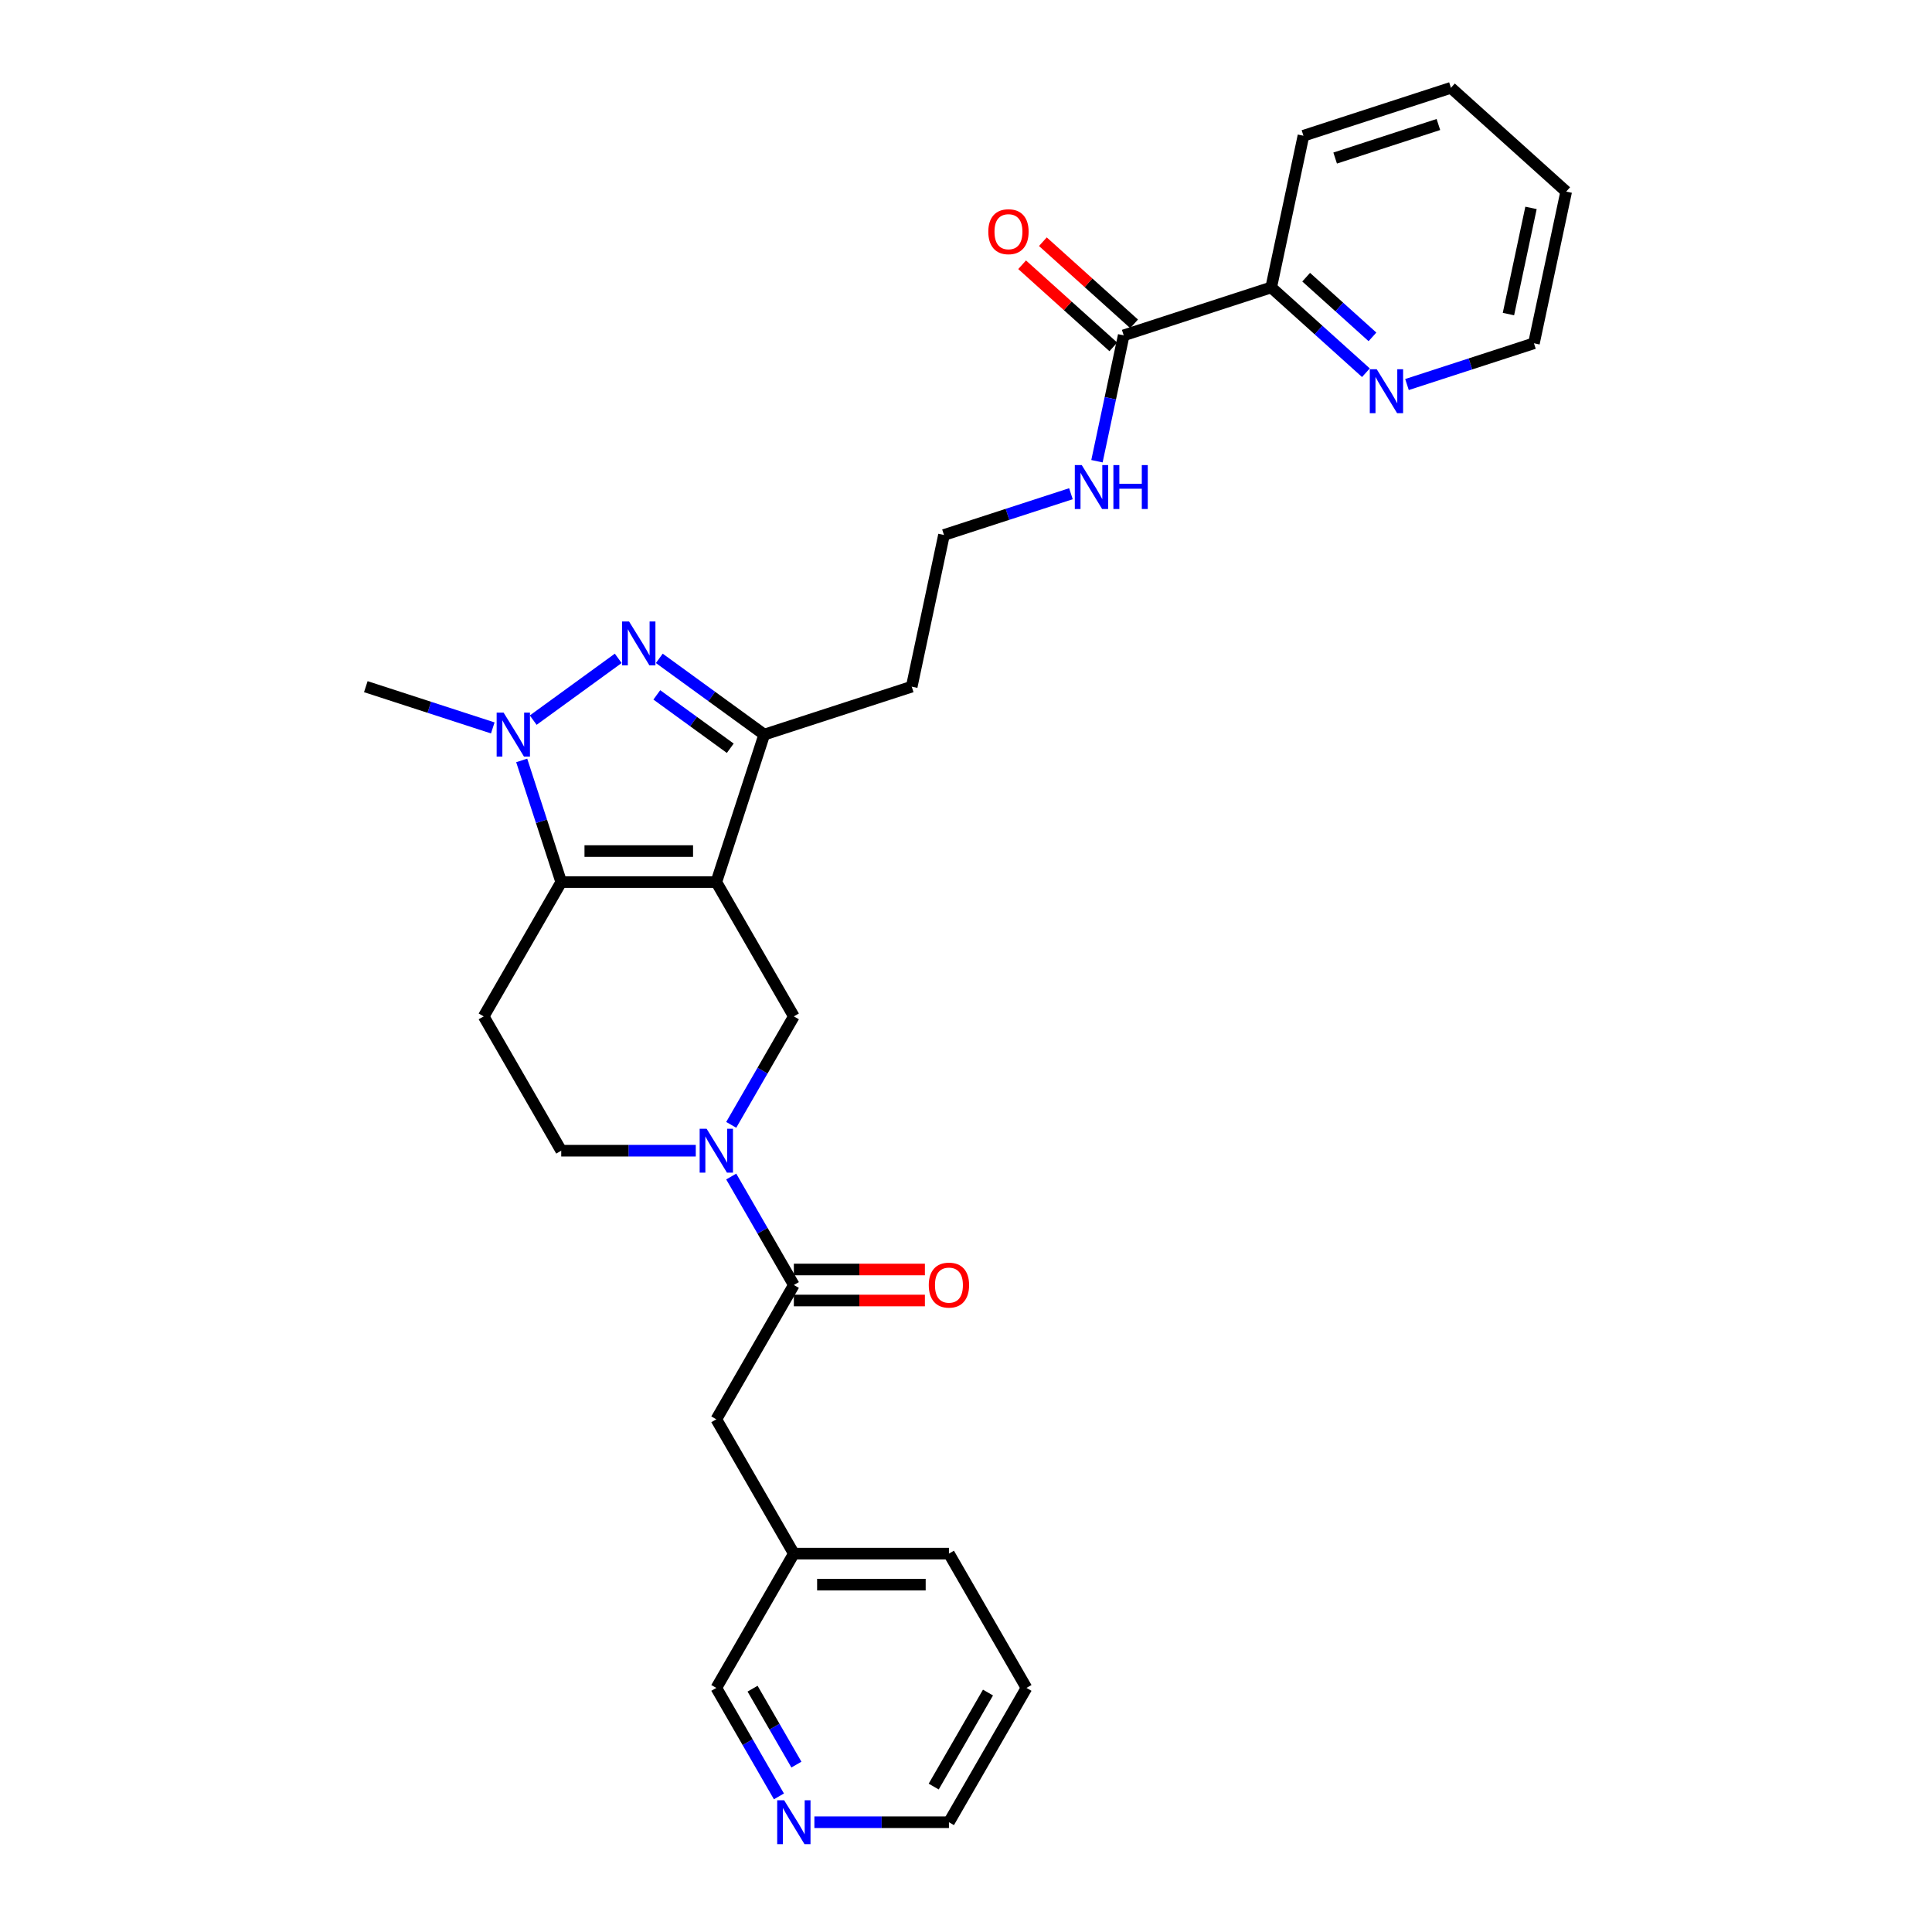 <?xml version='1.0' encoding='iso-8859-1'?>
<svg version='1.1' baseProfile='full'
              xmlns='http://www.w3.org/2000/svg'
                      xmlns:rdkit='http://www.rdkit.org/xml'
                      xmlns:xlink='http://www.w3.org/1999/xlink'
                  xml:space='preserve'
width='1000px' height='1000px' viewBox='0 0 1000 1000'>
<!-- END OF HEADER -->
<rect style='opacity:1.0;fill:#FFFFFF;stroke:none' width='1000' height='1000' x='0' y='0'> </rect>
<path class='bond-0' d='M 370.763,456.565 L 290.492,456.565' style='fill:none;fill-rule:evenodd;stroke:#000000;stroke-width:6px;stroke-linecap:butt;stroke-linejoin:miter;stroke-opacity:1' />
<path class='bond-0' d='M 358.722,440.511 L 302.533,440.511' style='fill:none;fill-rule:evenodd;stroke:#000000;stroke-width:6px;stroke-linecap:butt;stroke-linejoin:miter;stroke-opacity:1' />
<path class='bond-3' d='M 370.763,456.565 L 395.567,380.223' style='fill:none;fill-rule:evenodd;stroke:#000000;stroke-width:6px;stroke-linecap:butt;stroke-linejoin:miter;stroke-opacity:1' />
<path class='bond-5' d='M 370.763,456.565 L 410.898,526.081' style='fill:none;fill-rule:evenodd;stroke:#000000;stroke-width:6px;stroke-linecap:butt;stroke-linejoin:miter;stroke-opacity:1' />
<path class='bond-2' d='M 290.492,456.565 L 280.262,425.081' style='fill:none;fill-rule:evenodd;stroke:#000000;stroke-width:6px;stroke-linecap:butt;stroke-linejoin:miter;stroke-opacity:1' />
<path class='bond-2' d='M 280.262,425.081 L 270.032,393.597' style='fill:none;fill-rule:evenodd;stroke:#0000FF;stroke-width:6px;stroke-linecap:butt;stroke-linejoin:miter;stroke-opacity:1' />
<path class='bond-7' d='M 290.492,456.565 L 250.357,526.081' style='fill:none;fill-rule:evenodd;stroke:#000000;stroke-width:6px;stroke-linecap:butt;stroke-linejoin:miter;stroke-opacity:1' />
<path class='bond-1' d='M 341.255,340.763 L 368.411,360.493' style='fill:none;fill-rule:evenodd;stroke:#0000FF;stroke-width:6px;stroke-linecap:butt;stroke-linejoin:miter;stroke-opacity:1' />
<path class='bond-1' d='M 368.411,360.493 L 395.567,380.223' style='fill:none;fill-rule:evenodd;stroke:#000000;stroke-width:6px;stroke-linecap:butt;stroke-linejoin:miter;stroke-opacity:1' />
<path class='bond-1' d='M 339.966,359.67 L 358.975,373.481' style='fill:none;fill-rule:evenodd;stroke:#0000FF;stroke-width:6px;stroke-linecap:butt;stroke-linejoin:miter;stroke-opacity:1' />
<path class='bond-1' d='M 358.975,373.481 L 377.984,387.292' style='fill:none;fill-rule:evenodd;stroke:#000000;stroke-width:6px;stroke-linecap:butt;stroke-linejoin:miter;stroke-opacity:1' />
<path class='bond-29' d='M 319.999,340.763 L 275.987,372.741' style='fill:none;fill-rule:evenodd;stroke:#0000FF;stroke-width:6px;stroke-linecap:butt;stroke-linejoin:miter;stroke-opacity:1' />
<path class='bond-18' d='M 255.059,376.77 L 222.202,366.094' style='fill:none;fill-rule:evenodd;stroke:#0000FF;stroke-width:6px;stroke-linecap:butt;stroke-linejoin:miter;stroke-opacity:1' />
<path class='bond-18' d='M 222.202,366.094 L 189.345,355.419' style='fill:none;fill-rule:evenodd;stroke:#000000;stroke-width:6px;stroke-linecap:butt;stroke-linejoin:miter;stroke-opacity:1' />
<path class='bond-16' d='M 395.567,380.223 L 471.909,355.419' style='fill:none;fill-rule:evenodd;stroke:#000000;stroke-width:6px;stroke-linecap:butt;stroke-linejoin:miter;stroke-opacity:1' />
<path class='bond-4' d='M 378.483,582.225 L 394.691,554.153' style='fill:none;fill-rule:evenodd;stroke:#0000FF;stroke-width:6px;stroke-linecap:butt;stroke-linejoin:miter;stroke-opacity:1' />
<path class='bond-4' d='M 394.691,554.153 L 410.898,526.081' style='fill:none;fill-rule:evenodd;stroke:#000000;stroke-width:6px;stroke-linecap:butt;stroke-linejoin:miter;stroke-opacity:1' />
<path class='bond-6' d='M 378.483,608.971 L 394.691,637.042' style='fill:none;fill-rule:evenodd;stroke:#0000FF;stroke-width:6px;stroke-linecap:butt;stroke-linejoin:miter;stroke-opacity:1' />
<path class='bond-6' d='M 394.691,637.042 L 410.898,665.114' style='fill:none;fill-rule:evenodd;stroke:#000000;stroke-width:6px;stroke-linecap:butt;stroke-linejoin:miter;stroke-opacity:1' />
<path class='bond-9' d='M 360.135,595.598 L 325.313,595.598' style='fill:none;fill-rule:evenodd;stroke:#0000FF;stroke-width:6px;stroke-linecap:butt;stroke-linejoin:miter;stroke-opacity:1' />
<path class='bond-9' d='M 325.313,595.598 L 290.492,595.598' style='fill:none;fill-rule:evenodd;stroke:#000000;stroke-width:6px;stroke-linecap:butt;stroke-linejoin:miter;stroke-opacity:1' />
<path class='bond-11' d='M 410.898,665.114 L 370.763,734.63' style='fill:none;fill-rule:evenodd;stroke:#000000;stroke-width:6px;stroke-linecap:butt;stroke-linejoin:miter;stroke-opacity:1' />
<path class='bond-13' d='M 410.898,673.141 L 444.812,673.141' style='fill:none;fill-rule:evenodd;stroke:#000000;stroke-width:6px;stroke-linecap:butt;stroke-linejoin:miter;stroke-opacity:1' />
<path class='bond-13' d='M 444.812,673.141 L 478.726,673.141' style='fill:none;fill-rule:evenodd;stroke:#FF0000;stroke-width:6px;stroke-linecap:butt;stroke-linejoin:miter;stroke-opacity:1' />
<path class='bond-13' d='M 410.898,657.087 L 444.812,657.087' style='fill:none;fill-rule:evenodd;stroke:#000000;stroke-width:6px;stroke-linecap:butt;stroke-linejoin:miter;stroke-opacity:1' />
<path class='bond-13' d='M 444.812,657.087 L 478.726,657.087' style='fill:none;fill-rule:evenodd;stroke:#FF0000;stroke-width:6px;stroke-linecap:butt;stroke-linejoin:miter;stroke-opacity:1' />
<path class='bond-30' d='M 250.357,526.081 L 290.492,595.598' style='fill:none;fill-rule:evenodd;stroke:#000000;stroke-width:6px;stroke-linecap:butt;stroke-linejoin:miter;stroke-opacity:1' />
<path class='bond-8' d='M 581.629,173.581 L 574.706,206.152' style='fill:none;fill-rule:evenodd;stroke:#000000;stroke-width:6px;stroke-linecap:butt;stroke-linejoin:miter;stroke-opacity:1' />
<path class='bond-8' d='M 574.706,206.152 L 567.783,238.724' style='fill:none;fill-rule:evenodd;stroke:#0000FF;stroke-width:6px;stroke-linecap:butt;stroke-linejoin:miter;stroke-opacity:1' />
<path class='bond-10' d='M 581.629,173.581 L 657.971,148.776' style='fill:none;fill-rule:evenodd;stroke:#000000;stroke-width:6px;stroke-linecap:butt;stroke-linejoin:miter;stroke-opacity:1' />
<path class='bond-14' d='M 587,167.616 L 563.395,146.361' style='fill:none;fill-rule:evenodd;stroke:#000000;stroke-width:6px;stroke-linecap:butt;stroke-linejoin:miter;stroke-opacity:1' />
<path class='bond-14' d='M 563.395,146.361 L 539.79,125.107' style='fill:none;fill-rule:evenodd;stroke:#FF0000;stroke-width:6px;stroke-linecap:butt;stroke-linejoin:miter;stroke-opacity:1' />
<path class='bond-14' d='M 576.258,179.546 L 552.653,158.292' style='fill:none;fill-rule:evenodd;stroke:#000000;stroke-width:6px;stroke-linecap:butt;stroke-linejoin:miter;stroke-opacity:1' />
<path class='bond-14' d='M 552.653,158.292 L 529.048,137.037' style='fill:none;fill-rule:evenodd;stroke:#FF0000;stroke-width:6px;stroke-linecap:butt;stroke-linejoin:miter;stroke-opacity:1' />
<path class='bond-12' d='M 657.971,148.776 L 682.484,170.847' style='fill:none;fill-rule:evenodd;stroke:#000000;stroke-width:6px;stroke-linecap:butt;stroke-linejoin:miter;stroke-opacity:1' />
<path class='bond-12' d='M 682.484,170.847 L 706.996,192.918' style='fill:none;fill-rule:evenodd;stroke:#0000FF;stroke-width:6px;stroke-linecap:butt;stroke-linejoin:miter;stroke-opacity:1' />
<path class='bond-12' d='M 676.067,143.467 L 693.226,158.916' style='fill:none;fill-rule:evenodd;stroke:#000000;stroke-width:6px;stroke-linecap:butt;stroke-linejoin:miter;stroke-opacity:1' />
<path class='bond-12' d='M 693.226,158.916 L 710.384,174.366' style='fill:none;fill-rule:evenodd;stroke:#0000FF;stroke-width:6px;stroke-linecap:butt;stroke-linejoin:miter;stroke-opacity:1' />
<path class='bond-24' d='M 657.971,148.776 L 674.66,70.26' style='fill:none;fill-rule:evenodd;stroke:#000000;stroke-width:6px;stroke-linecap:butt;stroke-linejoin:miter;stroke-opacity:1' />
<path class='bond-19' d='M 370.763,734.63 L 410.898,804.147' style='fill:none;fill-rule:evenodd;stroke:#000000;stroke-width:6px;stroke-linecap:butt;stroke-linejoin:miter;stroke-opacity:1' />
<path class='bond-22' d='M 728.252,199.034 L 761.109,188.358' style='fill:none;fill-rule:evenodd;stroke:#0000FF;stroke-width:6px;stroke-linecap:butt;stroke-linejoin:miter;stroke-opacity:1' />
<path class='bond-22' d='M 761.109,188.358 L 793.965,177.682' style='fill:none;fill-rule:evenodd;stroke:#000000;stroke-width:6px;stroke-linecap:butt;stroke-linejoin:miter;stroke-opacity:1' />
<path class='bond-15' d='M 403.177,929.806 L 386.97,901.734' style='fill:none;fill-rule:evenodd;stroke:#0000FF;stroke-width:6px;stroke-linecap:butt;stroke-linejoin:miter;stroke-opacity:1' />
<path class='bond-15' d='M 386.97,901.734 L 370.763,873.663' style='fill:none;fill-rule:evenodd;stroke:#000000;stroke-width:6px;stroke-linecap:butt;stroke-linejoin:miter;stroke-opacity:1' />
<path class='bond-15' d='M 412.218,913.358 L 400.873,893.707' style='fill:none;fill-rule:evenodd;stroke:#0000FF;stroke-width:6px;stroke-linecap:butt;stroke-linejoin:miter;stroke-opacity:1' />
<path class='bond-15' d='M 400.873,893.707 L 389.528,874.057' style='fill:none;fill-rule:evenodd;stroke:#000000;stroke-width:6px;stroke-linecap:butt;stroke-linejoin:miter;stroke-opacity:1' />
<path class='bond-31' d='M 421.526,943.179 L 456.347,943.179' style='fill:none;fill-rule:evenodd;stroke:#0000FF;stroke-width:6px;stroke-linecap:butt;stroke-linejoin:miter;stroke-opacity:1' />
<path class='bond-31' d='M 456.347,943.179 L 491.168,943.179' style='fill:none;fill-rule:evenodd;stroke:#000000;stroke-width:6px;stroke-linecap:butt;stroke-linejoin:miter;stroke-opacity:1' />
<path class='bond-20' d='M 471.909,355.419 L 488.598,276.902' style='fill:none;fill-rule:evenodd;stroke:#000000;stroke-width:6px;stroke-linecap:butt;stroke-linejoin:miter;stroke-opacity:1' />
<path class='bond-17' d='M 554.312,255.55 L 521.455,266.226' style='fill:none;fill-rule:evenodd;stroke:#0000FF;stroke-width:6px;stroke-linecap:butt;stroke-linejoin:miter;stroke-opacity:1' />
<path class='bond-17' d='M 521.455,266.226 L 488.598,276.902' style='fill:none;fill-rule:evenodd;stroke:#000000;stroke-width:6px;stroke-linecap:butt;stroke-linejoin:miter;stroke-opacity:1' />
<path class='bond-21' d='M 410.898,804.147 L 370.763,873.663' style='fill:none;fill-rule:evenodd;stroke:#000000;stroke-width:6px;stroke-linecap:butt;stroke-linejoin:miter;stroke-opacity:1' />
<path class='bond-25' d='M 410.898,804.147 L 491.168,804.147' style='fill:none;fill-rule:evenodd;stroke:#000000;stroke-width:6px;stroke-linecap:butt;stroke-linejoin:miter;stroke-opacity:1' />
<path class='bond-25' d='M 422.938,820.201 L 479.128,820.201' style='fill:none;fill-rule:evenodd;stroke:#000000;stroke-width:6px;stroke-linecap:butt;stroke-linejoin:miter;stroke-opacity:1' />
<path class='bond-32' d='M 793.965,177.682 L 810.655,99.166' style='fill:none;fill-rule:evenodd;stroke:#000000;stroke-width:6px;stroke-linecap:butt;stroke-linejoin:miter;stroke-opacity:1' />
<path class='bond-32' d='M 780.766,162.567 L 792.448,107.606' style='fill:none;fill-rule:evenodd;stroke:#000000;stroke-width:6px;stroke-linecap:butt;stroke-linejoin:miter;stroke-opacity:1' />
<path class='bond-23' d='M 491.168,943.179 L 531.304,873.663' style='fill:none;fill-rule:evenodd;stroke:#000000;stroke-width:6px;stroke-linecap:butt;stroke-linejoin:miter;stroke-opacity:1' />
<path class='bond-23' d='M 483.285,924.725 L 511.38,876.063' style='fill:none;fill-rule:evenodd;stroke:#000000;stroke-width:6px;stroke-linecap:butt;stroke-linejoin:miter;stroke-opacity:1' />
<path class='bond-28' d='M 674.66,70.26 L 751.002,45.455' style='fill:none;fill-rule:evenodd;stroke:#000000;stroke-width:6px;stroke-linecap:butt;stroke-linejoin:miter;stroke-opacity:1' />
<path class='bond-28' d='M 691.073,81.807 L 744.512,64.444' style='fill:none;fill-rule:evenodd;stroke:#000000;stroke-width:6px;stroke-linecap:butt;stroke-linejoin:miter;stroke-opacity:1' />
<path class='bond-26' d='M 491.168,804.147 L 531.304,873.663' style='fill:none;fill-rule:evenodd;stroke:#000000;stroke-width:6px;stroke-linecap:butt;stroke-linejoin:miter;stroke-opacity:1' />
<path class='bond-27' d='M 810.655,99.166 L 751.002,45.455' style='fill:none;fill-rule:evenodd;stroke:#000000;stroke-width:6px;stroke-linecap:butt;stroke-linejoin:miter;stroke-opacity:1' />
<path  class='atom-2' d='M 325.602 321.675
L 333.051 333.716
Q 333.79 334.904, 334.978 337.055
Q 336.166 339.206, 336.23 339.335
L 336.23 321.675
L 339.248 321.675
L 339.248 344.408
L 336.134 344.408
L 328.139 331.244
Q 327.208 329.702, 326.212 327.936
Q 325.249 326.17, 324.96 325.625
L 324.96 344.408
L 322.006 344.408
L 322.006 321.675
L 325.602 321.675
' fill='#0000FF'/>
<path  class='atom-3' d='M 260.662 368.857
L 268.111 380.898
Q 268.85 382.086, 270.038 384.237
Q 271.226 386.388, 271.29 386.517
L 271.29 368.857
L 274.308 368.857
L 274.308 391.59
L 271.194 391.59
L 263.199 378.425
Q 262.268 376.884, 261.272 375.118
Q 260.309 373.352, 260.02 372.806
L 260.02 391.59
L 257.066 391.59
L 257.066 368.857
L 260.662 368.857
' fill='#0000FF'/>
<path  class='atom-5' d='M 365.738 584.231
L 373.187 596.272
Q 373.925 597.46, 375.113 599.611
Q 376.301 601.763, 376.365 601.891
L 376.365 584.231
L 379.384 584.231
L 379.384 606.964
L 376.269 606.964
L 368.274 593.8
Q 367.343 592.259, 366.348 590.493
Q 365.384 588.727, 365.095 588.181
L 365.095 606.964
L 362.141 606.964
L 362.141 584.231
L 365.738 584.231
' fill='#0000FF'/>
<path  class='atom-13' d='M 712.599 191.121
L 720.048 203.162
Q 720.786 204.35, 721.974 206.501
Q 723.162 208.652, 723.227 208.781
L 723.227 191.121
L 726.245 191.121
L 726.245 213.854
L 723.13 213.854
L 715.135 200.689
Q 714.204 199.148, 713.209 197.382
Q 712.246 195.616, 711.957 195.07
L 711.957 213.854
L 709.003 213.854
L 709.003 191.121
L 712.599 191.121
' fill='#0000FF'/>
<path  class='atom-14' d='M 480.733 665.178
Q 480.733 659.72, 483.43 656.67
Q 486.127 653.619, 491.168 653.619
Q 496.209 653.619, 498.906 656.67
Q 501.603 659.72, 501.603 665.178
Q 501.603 670.701, 498.874 673.847
Q 496.145 676.962, 491.168 676.962
Q 486.159 676.962, 483.43 673.847
Q 480.733 670.733, 480.733 665.178
M 491.168 674.393
Q 494.636 674.393, 496.498 672.082
Q 498.393 669.738, 498.393 665.178
Q 498.393 660.715, 496.498 658.468
Q 494.636 656.188, 491.168 656.188
Q 487.701 656.188, 485.806 658.436
Q 483.944 660.683, 483.944 665.178
Q 483.944 669.77, 485.806 672.082
Q 487.701 674.393, 491.168 674.393
' fill='#FF0000'/>
<path  class='atom-15' d='M 511.542 119.934
Q 511.542 114.475, 514.239 111.425
Q 516.936 108.375, 521.977 108.375
Q 527.018 108.375, 529.715 111.425
Q 532.412 114.475, 532.412 119.934
Q 532.412 125.456, 529.683 128.603
Q 526.954 131.717, 521.977 131.717
Q 516.968 131.717, 514.239 128.603
Q 511.542 125.488, 511.542 119.934
M 521.977 129.149
Q 525.444 129.149, 527.307 126.837
Q 529.201 124.493, 529.201 119.934
Q 529.201 115.471, 527.307 113.223
Q 525.444 110.943, 521.977 110.943
Q 518.509 110.943, 516.615 113.191
Q 514.752 115.438, 514.752 119.934
Q 514.752 124.525, 516.615 126.837
Q 518.509 129.149, 521.977 129.149
' fill='#FF0000'/>
<path  class='atom-16' d='M 405.873 931.813
L 413.322 943.853
Q 414.06 945.041, 415.248 947.193
Q 416.436 949.344, 416.501 949.472
L 416.501 931.813
L 419.519 931.813
L 419.519 954.545
L 416.404 954.545
L 408.409 941.381
Q 407.478 939.84, 406.483 938.074
Q 405.52 936.308, 405.231 935.762
L 405.231 954.545
L 402.277 954.545
L 402.277 931.813
L 405.873 931.813
' fill='#0000FF'/>
<path  class='atom-18' d='M 559.915 240.731
L 567.364 252.771
Q 568.103 253.959, 569.291 256.111
Q 570.479 258.262, 570.543 258.39
L 570.543 240.731
L 573.561 240.731
L 573.561 263.463
L 570.447 263.463
L 562.452 250.299
Q 561.521 248.758, 560.525 246.992
Q 559.562 245.226, 559.273 244.68
L 559.273 263.463
L 556.319 263.463
L 556.319 240.731
L 559.915 240.731
' fill='#0000FF'/>
<path  class='atom-18' d='M 576.29 240.731
L 579.373 240.731
L 579.373 250.395
L 590.996 250.395
L 590.996 240.731
L 594.078 240.731
L 594.078 263.463
L 590.996 263.463
L 590.996 252.964
L 579.373 252.964
L 579.373 263.463
L 576.29 263.463
L 576.29 240.731
' fill='#0000FF'/>
</svg>
